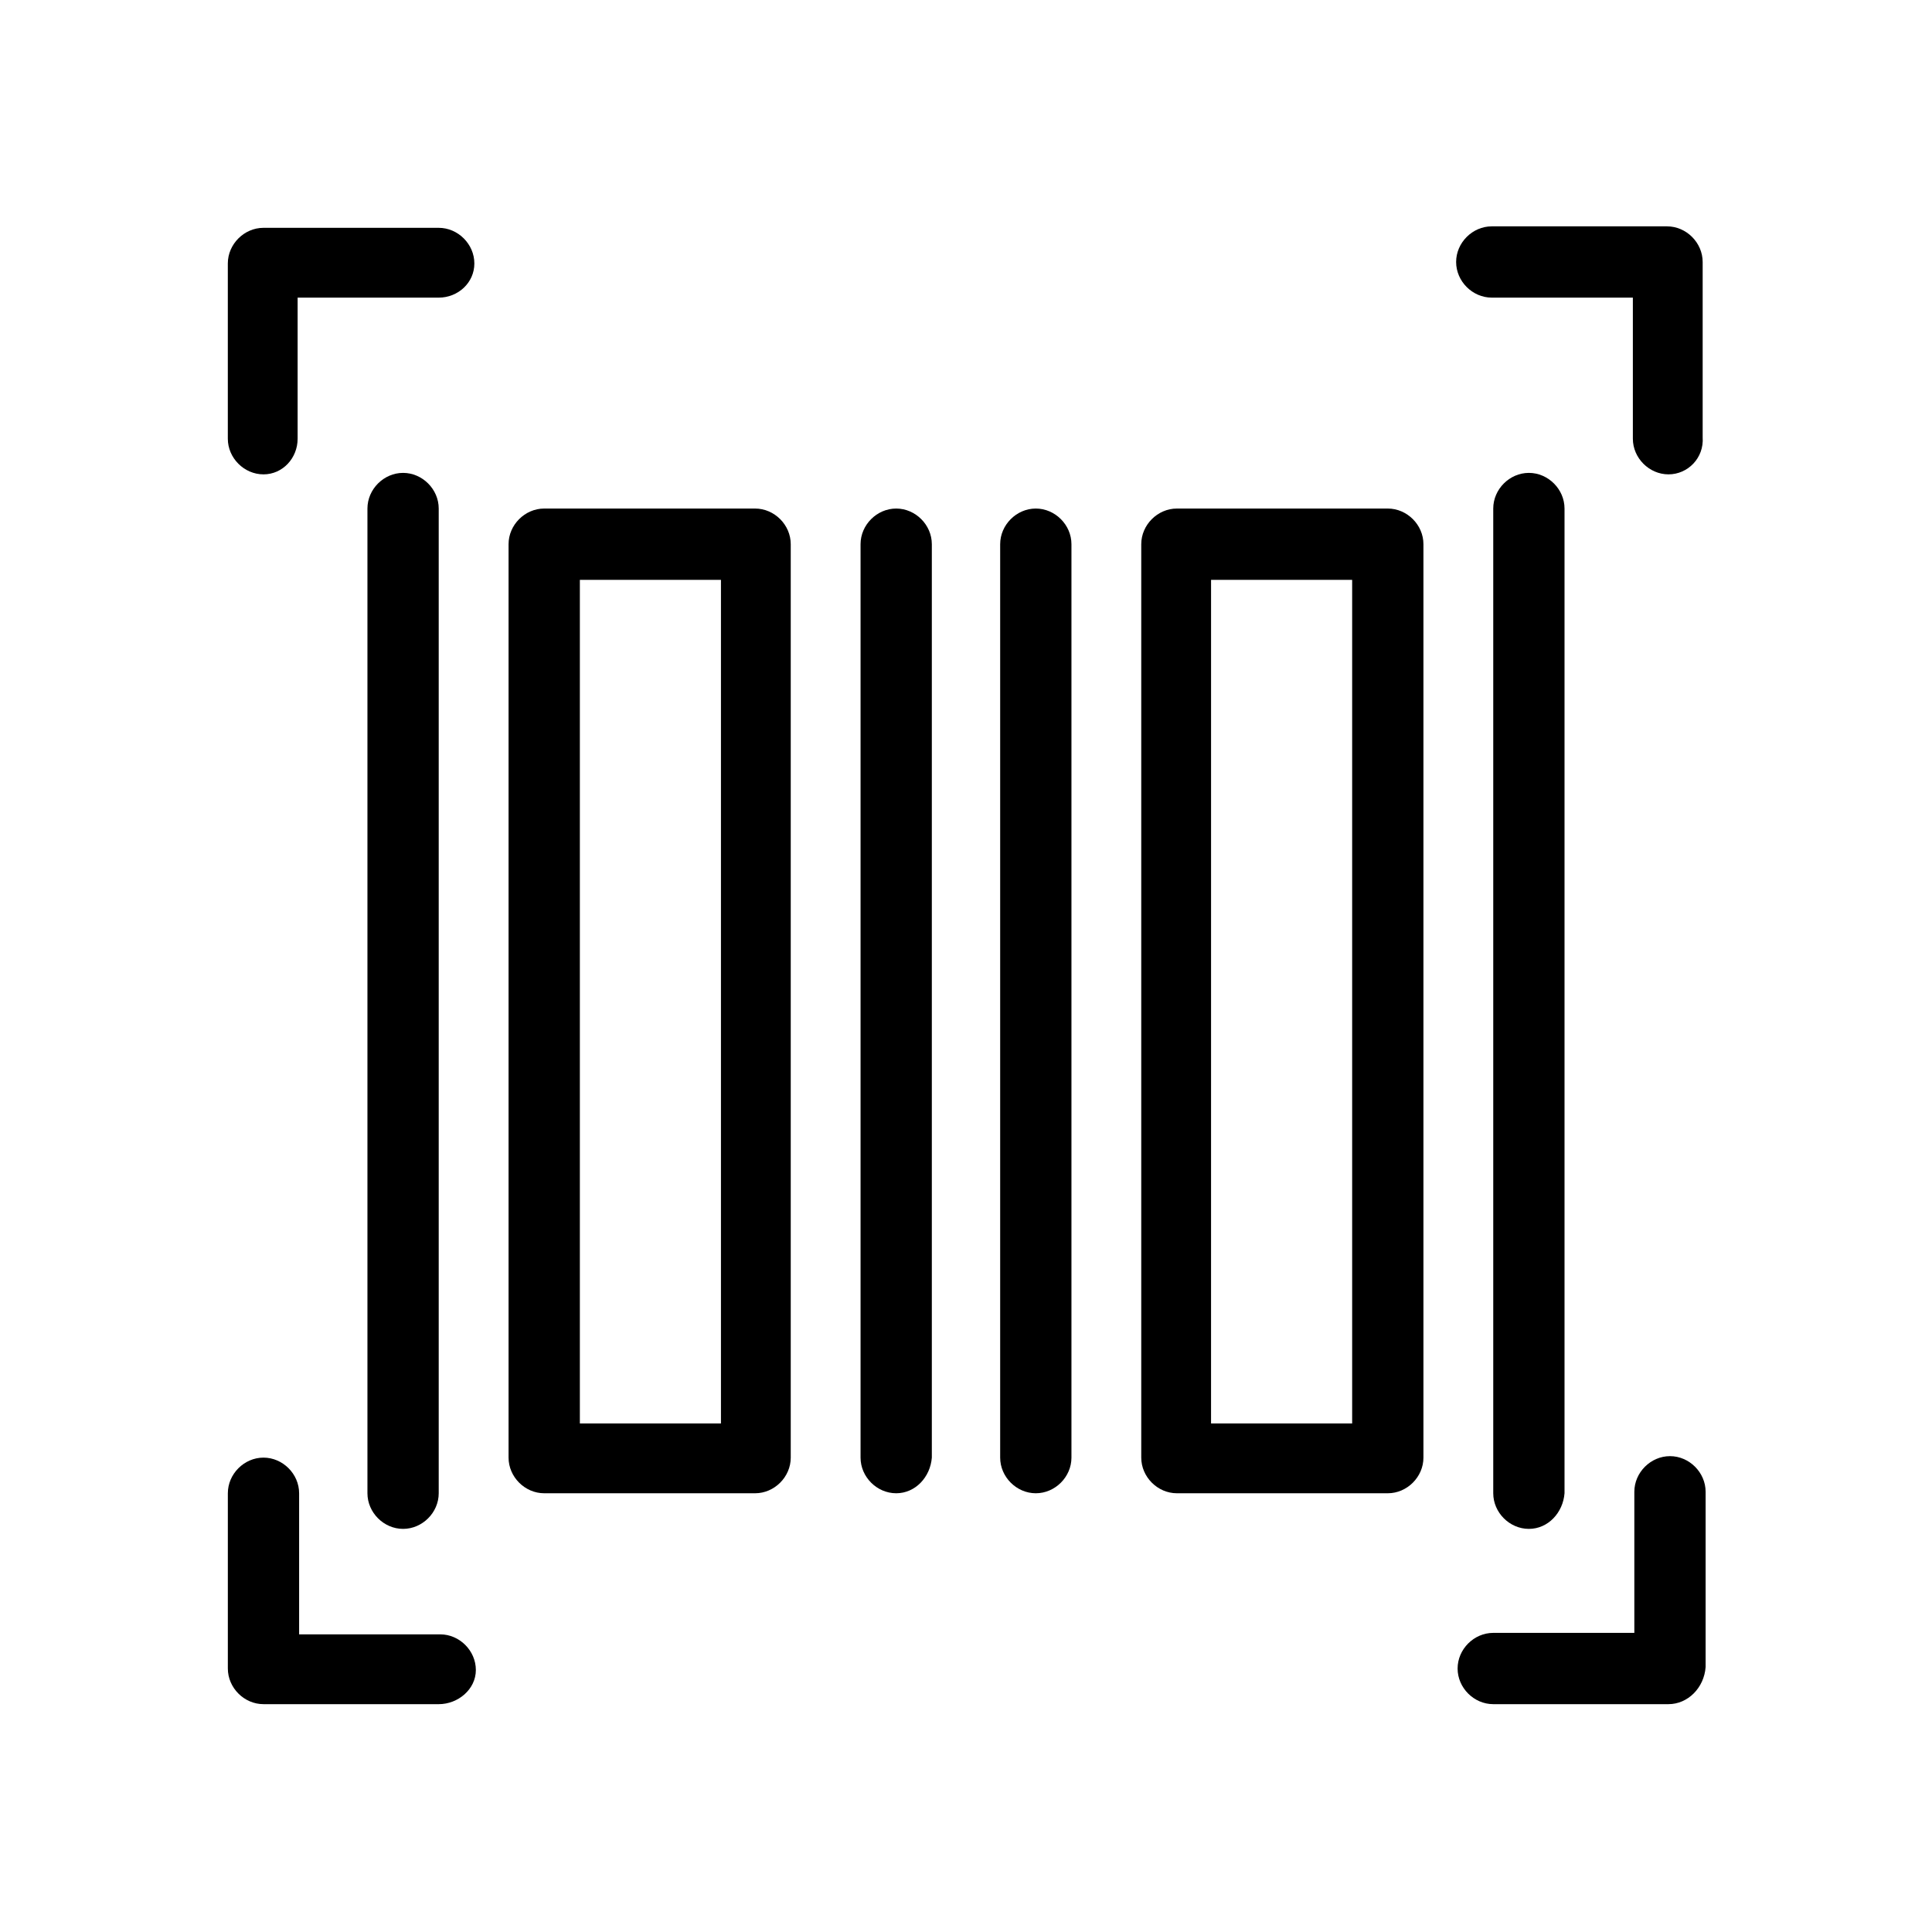 <?xml version="1.0" encoding="UTF-8"?>
<!-- Uploaded to: SVG Repo, www.svgrepo.com, Generator: SVG Repo Mixer Tools -->
<svg fill="#000000" width="800px" height="800px" version="1.1" viewBox="144 144 512 512" xmlns="http://www.w3.org/2000/svg">
 <g>
  <path d="m344.11 539.73h-55.891c-5.117 0-9.445-4.328-9.445-9.445v-242.07c0-5.117 4.328-9.445 9.445-9.445h55.891c5.117 0 9.445 4.328 9.445 9.445v242.07c0.004 5.117-4.328 9.445-9.445 9.445zm-46.441-18.5h37.391v-223.56h-37.391z"/>
  <path d="m511.78 539.73h-55.891c-5.117 0-9.445-4.328-9.445-9.445v-242.07c0-5.117 4.328-9.445 9.445-9.445h55.891c5.117 0 9.445 4.328 9.445 9.445v242.07c0 5.117-4.328 9.445-9.445 9.445zm-46.445-18.5h37v-223.56h-37.391l-0.004 223.56z"/>
  <path d="m250.82 549.17c-5.117 0-9.445-4.328-9.445-9.445v-260.96c0-5.117 4.328-9.445 9.445-9.445 5.117 0 9.445 4.328 9.445 9.445v260.96c0 5.117-4.328 9.445-9.445 9.445z"/>
  <path d="m381.5 539.73c-5.117 0-9.445-4.328-9.445-9.445v-242.07c0-5.117 4.328-9.445 9.445-9.445s9.445 4.328 9.445 9.445v242.07c-0.395 5.117-4.328 9.445-9.445 9.445z"/>
  <path d="m418.5 539.73c-5.117 0-9.445-4.328-9.445-9.445v-242.07c0-5.117 4.328-9.445 9.445-9.445 5.117 0 9.445 4.328 9.445 9.445v242.07c0.004 5.117-4.328 9.445-9.445 9.445z"/>
  <path d="m549.17 549.17c-5.117 0-9.445-4.328-9.445-9.445v-260.96c0-5.117 4.328-9.445 9.445-9.445s9.445 4.328 9.445 9.445v260.96c-0.391 5.117-4.328 9.445-9.445 9.445z"/>
  <path d="m213.82 269.71c-5.117 0-9.445-4.328-9.445-9.445v-46.445c0-5.117 4.328-9.445 9.445-9.445h46.445c5.117 0 9.445 4.328 9.445 9.445 0 5.117-4.328 9.055-9.445 9.055h-37.391v37.391c0 5.117-3.938 9.445-9.055 9.445z"/>
  <path d="m586.17 269.71c-5.117 0-9.445-4.328-9.445-9.445v-37.391h-37.391c-5.117 0-9.445-4.328-9.445-9.445 0-5.117 4.328-9.445 9.445-9.445h46.445c5.117 0 9.445 4.328 9.445 9.445v46.445c0.391 5.508-3.938 9.836-9.055 9.836z"/>
  <path d="m586.17 595.62h-46.445c-5.117 0-9.445-4.328-9.445-9.445s4.328-9.445 9.445-9.445h37.391v-37.391c0-5.117 4.328-9.445 9.445-9.445s9.445 4.328 9.445 9.445v46.445c-0.391 5.508-4.719 9.836-9.836 9.836z"/>
  <path d="m260.27 595.62h-46.445c-5.117 0-9.445-4.328-9.445-9.445v-46.445c0-5.117 4.328-9.445 9.445-9.445 5.117 0 9.445 4.328 9.445 9.445v37.391h37.391c5.117 0 9.445 4.328 9.445 9.445 0.004 5.121-4.719 9.055-9.836 9.055z"/>
 </g>
</svg>